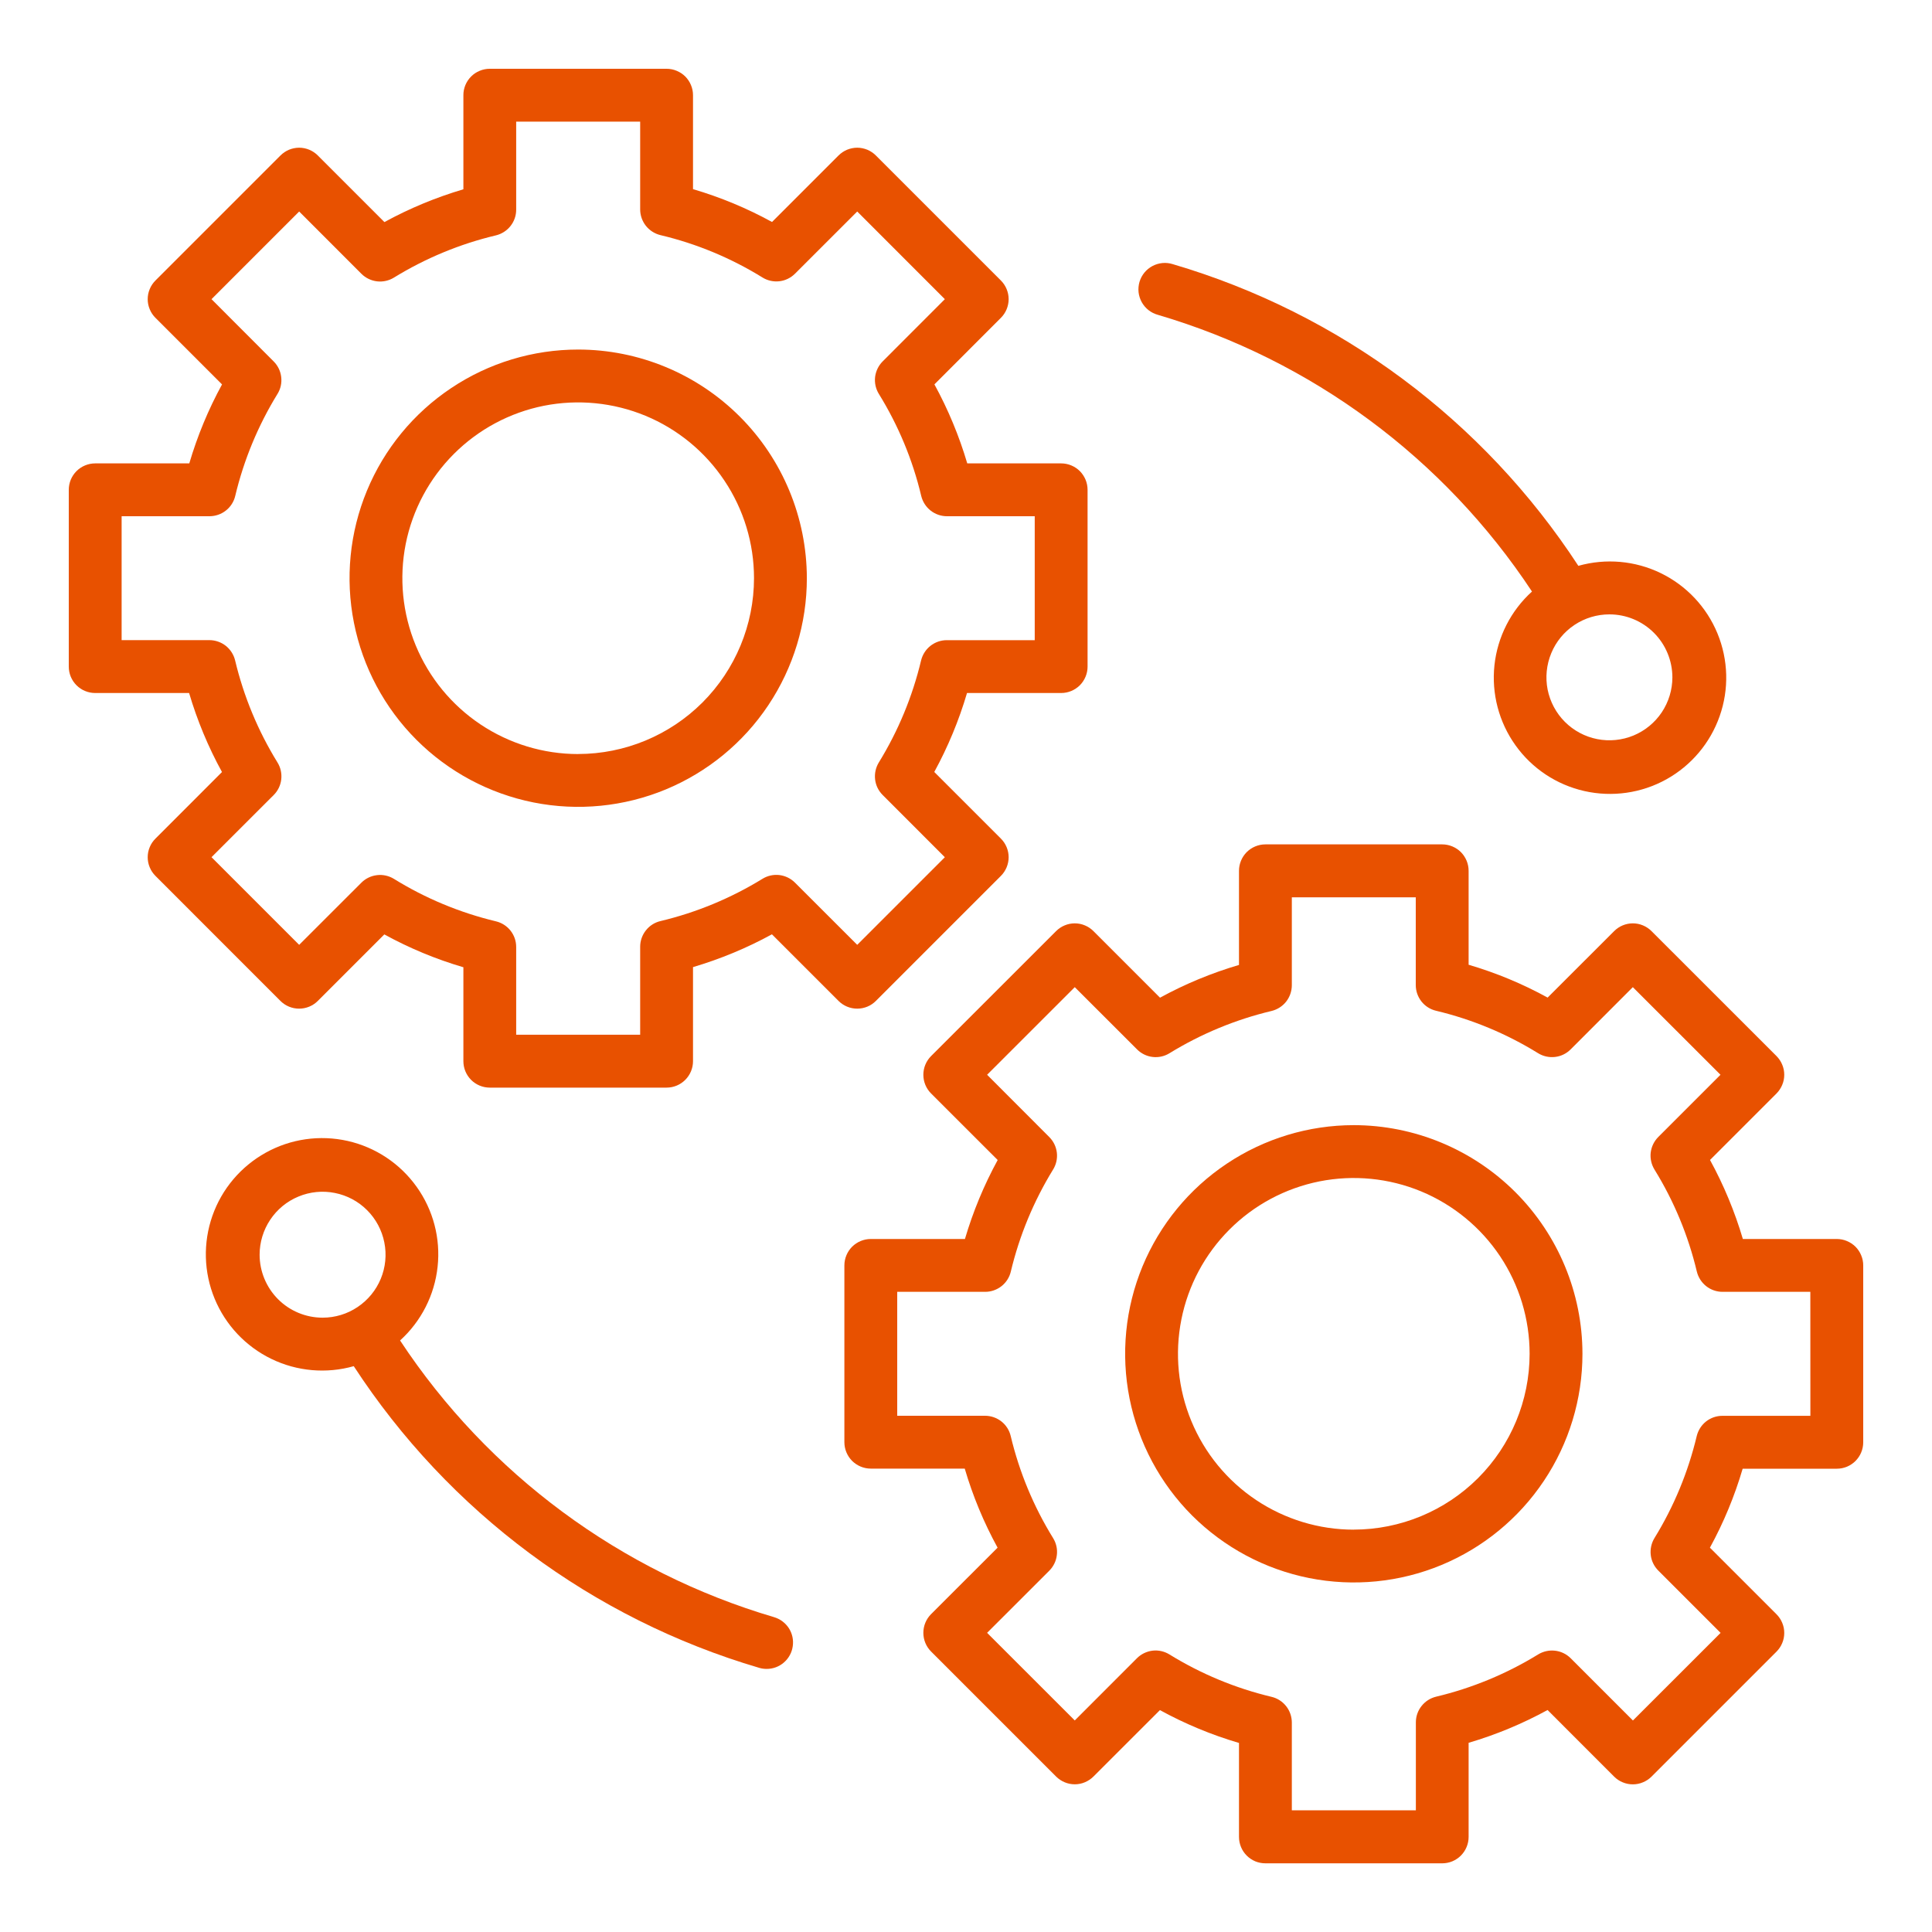 <?xml version="1.0" encoding="UTF-8"?>
<svg xmlns="http://www.w3.org/2000/svg" width="40" height="40" viewBox="0 0 40 40" fill="none">
  <path d="M18.134 20.723L20.722 18.135C20.773 18.084 20.813 18.024 20.841 17.957C20.868 17.891 20.883 17.82 20.883 17.748C20.883 17.676 20.868 17.605 20.841 17.539C20.813 17.473 20.773 17.412 20.722 17.362L19.343 15.983C19.627 15.463 19.854 14.915 20.021 14.348H21.97C22.115 14.348 22.254 14.29 22.357 14.188C22.459 14.085 22.517 13.946 22.517 13.801V10.141C22.517 9.996 22.459 9.857 22.357 9.754C22.254 9.652 22.115 9.594 21.97 9.594H20.026C19.858 9.026 19.63 8.477 19.346 7.958L20.722 6.581C20.773 6.53 20.813 6.47 20.841 6.403C20.868 6.337 20.883 6.266 20.883 6.194C20.883 6.122 20.868 6.051 20.841 5.985C20.813 5.918 20.773 5.858 20.722 5.807L18.134 3.219C18.083 3.168 18.023 3.128 17.957 3.1C17.89 3.073 17.819 3.058 17.748 3.058C17.676 3.058 17.605 3.073 17.538 3.1C17.472 3.128 17.412 3.168 17.361 3.219L15.984 4.596C15.465 4.311 14.916 4.083 14.348 3.916V1.971C14.348 1.899 14.334 1.828 14.306 1.762C14.279 1.695 14.238 1.635 14.188 1.584C14.137 1.533 14.076 1.493 14.01 1.466C13.944 1.438 13.873 1.424 13.801 1.424H10.14C10.069 1.424 9.997 1.438 9.931 1.466C9.865 1.493 9.804 1.533 9.754 1.584C9.703 1.635 9.663 1.695 9.635 1.762C9.608 1.828 9.593 1.899 9.594 1.971V3.919C9.026 4.087 8.478 4.314 7.959 4.598L6.58 3.219C6.53 3.168 6.469 3.128 6.403 3.1C6.337 3.073 6.266 3.058 6.194 3.058C6.122 3.058 6.051 3.073 5.984 3.1C5.918 3.128 5.858 3.168 5.807 3.219L3.219 5.807C3.168 5.858 3.127 5.918 3.1 5.985C3.072 6.051 3.058 6.122 3.058 6.194C3.058 6.266 3.072 6.337 3.1 6.403C3.127 6.47 3.168 6.53 3.219 6.581L4.597 7.959C4.313 8.478 4.086 9.027 3.919 9.594H1.971C1.899 9.594 1.828 9.608 1.761 9.636C1.695 9.663 1.635 9.703 1.584 9.754C1.533 9.805 1.493 9.865 1.465 9.932C1.438 9.998 1.424 10.069 1.424 10.141V13.801C1.424 13.873 1.438 13.944 1.465 14.01C1.493 14.077 1.533 14.137 1.584 14.188C1.635 14.239 1.695 14.279 1.761 14.306C1.828 14.334 1.899 14.348 1.971 14.348H3.915C4.083 14.916 4.311 15.465 4.596 15.984L3.219 17.362C3.168 17.412 3.127 17.473 3.1 17.539C3.072 17.605 3.058 17.676 3.058 17.748C3.058 17.82 3.072 17.891 3.1 17.957C3.127 18.024 3.168 18.084 3.219 18.135L5.806 20.723C5.909 20.826 6.048 20.883 6.193 20.883C6.338 20.883 6.477 20.826 6.58 20.723L7.957 19.346C8.476 19.631 9.025 19.859 9.594 20.026V21.971C9.594 22.116 9.651 22.255 9.754 22.358C9.856 22.46 9.995 22.518 10.14 22.518H13.801C13.946 22.518 14.085 22.46 14.187 22.358C14.29 22.255 14.348 22.116 14.348 21.971V20.023C14.915 19.855 15.463 19.628 15.982 19.344L17.361 20.723C17.464 20.826 17.603 20.883 17.748 20.883C17.893 20.883 18.032 20.826 18.134 20.723ZM16.459 18.274C16.372 18.187 16.258 18.132 16.136 18.117C16.014 18.103 15.891 18.13 15.786 18.195C15.133 18.596 14.42 18.892 13.674 19.07C13.554 19.098 13.448 19.166 13.372 19.263C13.296 19.359 13.254 19.478 13.254 19.601V21.423H10.687V19.606C10.687 19.483 10.646 19.364 10.569 19.267C10.493 19.171 10.386 19.103 10.267 19.075C9.521 18.896 8.808 18.6 8.156 18.196C8.051 18.132 7.928 18.104 7.805 18.119C7.683 18.133 7.569 18.188 7.482 18.275L6.194 19.562L4.379 17.747L5.667 16.46C5.754 16.373 5.809 16.259 5.823 16.137C5.837 16.014 5.81 15.891 5.745 15.786C5.342 15.133 5.046 14.42 4.868 13.674C4.839 13.554 4.771 13.448 4.675 13.371C4.578 13.295 4.459 13.254 4.336 13.253H2.518V10.688H4.339C4.462 10.687 4.581 10.646 4.677 10.57C4.774 10.494 4.842 10.387 4.87 10.268C5.048 9.522 5.343 8.809 5.745 8.156C5.81 8.051 5.837 7.928 5.822 7.805C5.808 7.683 5.753 7.57 5.666 7.483L4.379 6.194L6.194 4.379L7.482 5.668C7.569 5.755 7.683 5.81 7.805 5.825C7.927 5.839 8.051 5.812 8.155 5.748C8.809 5.346 9.522 5.05 10.268 4.873C10.387 4.844 10.493 4.776 10.569 4.68C10.646 4.583 10.687 4.464 10.687 4.341V2.518H13.254V4.336C13.254 4.459 13.296 4.578 13.372 4.675C13.448 4.771 13.555 4.839 13.674 4.868C14.421 5.045 15.134 5.342 15.786 5.745C15.891 5.81 16.015 5.837 16.137 5.823C16.259 5.809 16.373 5.753 16.46 5.666L17.748 4.379L19.562 6.194L18.275 7.482C18.188 7.569 18.133 7.683 18.118 7.805C18.104 7.927 18.131 8.051 18.196 8.156C18.599 8.808 18.896 9.521 19.073 10.268C19.102 10.387 19.17 10.494 19.266 10.57C19.363 10.646 19.482 10.688 19.605 10.688H21.423V13.254H19.601C19.479 13.254 19.359 13.296 19.263 13.372C19.167 13.448 19.099 13.555 19.07 13.674C18.892 14.42 18.597 15.133 18.195 15.786C18.131 15.891 18.104 16.014 18.118 16.137C18.132 16.259 18.187 16.372 18.274 16.459L19.562 17.748L17.748 19.562L16.459 18.274Z" fill="#E85100"></path>
  <path d="M11.971 7.237C11.035 7.237 10.119 7.514 9.341 8.035C8.562 8.555 7.955 9.294 7.597 10.159C7.239 11.024 7.145 11.976 7.328 12.894C7.51 13.813 7.961 14.656 8.623 15.318C9.285 15.98 10.129 16.431 11.047 16.614C11.966 16.797 12.918 16.703 13.783 16.345C14.648 15.986 15.387 15.38 15.907 14.601C16.427 13.822 16.705 12.907 16.705 11.971C16.703 10.716 16.204 9.512 15.317 8.625C14.429 7.737 13.226 7.238 11.971 7.237ZM11.971 15.612C11.251 15.612 10.547 15.398 9.948 14.998C9.35 14.598 8.883 14.03 8.608 13.365C8.332 12.7 8.26 11.968 8.4 11.261C8.541 10.555 8.888 9.907 9.397 9.398C9.906 8.889 10.554 8.542 11.26 8.401C11.966 8.261 12.698 8.333 13.364 8.608C14.029 8.884 14.597 9.35 14.997 9.949C15.398 10.547 15.611 11.251 15.611 11.971C15.61 12.936 15.226 13.861 14.544 14.544C13.861 15.226 12.936 15.61 11.971 15.611V15.612Z" fill="#E85100"></path>
  <path d="M38.029 25.652H36.084C35.916 25.084 35.688 24.535 35.404 24.016L36.781 22.639C36.831 22.588 36.872 22.527 36.899 22.461C36.927 22.395 36.941 22.324 36.941 22.252C36.941 22.18 36.927 22.109 36.899 22.043C36.872 21.976 36.831 21.916 36.781 21.865L34.193 19.278C34.142 19.227 34.081 19.186 34.015 19.159C33.949 19.131 33.878 19.117 33.806 19.117C33.734 19.117 33.663 19.131 33.596 19.159C33.53 19.186 33.47 19.227 33.419 19.278L32.042 20.654C31.523 20.369 30.974 20.141 30.406 19.974V18.029C30.406 17.884 30.348 17.745 30.246 17.642C30.143 17.54 30.004 17.482 29.859 17.482H26.199C26.054 17.482 25.915 17.54 25.812 17.642C25.71 17.745 25.652 17.884 25.652 18.029V19.978C25.084 20.145 24.536 20.372 24.017 20.656L22.639 19.278C22.588 19.227 22.527 19.186 22.461 19.159C22.395 19.131 22.324 19.117 22.252 19.117C22.18 19.117 22.109 19.131 22.043 19.159C21.976 19.186 21.916 19.227 21.865 19.278L19.277 21.865C19.174 21.968 19.117 22.107 19.117 22.252C19.117 22.397 19.174 22.536 19.277 22.639L20.656 24.017C20.372 24.537 20.145 25.085 19.978 25.652H18.029C17.884 25.652 17.745 25.71 17.642 25.812C17.54 25.915 17.482 26.054 17.482 26.199V29.859C17.482 30.004 17.54 30.143 17.642 30.246C17.745 30.348 17.884 30.406 18.029 30.406H19.974C20.141 30.974 20.369 31.523 20.654 32.043L19.277 33.419C19.174 33.522 19.117 33.661 19.117 33.806C19.117 33.951 19.174 34.09 19.277 34.193L21.865 36.781C21.916 36.832 21.976 36.872 22.043 36.9C22.109 36.928 22.18 36.942 22.252 36.942C22.324 36.942 22.395 36.928 22.461 36.9C22.527 36.872 22.588 36.832 22.639 36.781L24.015 35.406C24.535 35.691 25.084 35.919 25.652 36.086V38.031C25.652 38.103 25.666 38.174 25.694 38.241C25.721 38.307 25.761 38.367 25.812 38.418C25.863 38.469 25.923 38.509 25.989 38.537C26.056 38.564 26.127 38.578 26.199 38.578H29.859C29.931 38.578 30.002 38.564 30.068 38.537C30.134 38.509 30.195 38.469 30.246 38.418C30.296 38.367 30.337 38.307 30.364 38.241C30.392 38.174 30.406 38.103 30.406 38.031V36.083C30.973 35.916 31.521 35.688 32.041 35.404L33.419 36.783C33.47 36.834 33.53 36.874 33.596 36.901C33.663 36.929 33.734 36.943 33.806 36.943C33.878 36.943 33.949 36.929 34.015 36.901C34.081 36.874 34.142 36.834 34.193 36.783L36.781 34.195C36.831 34.144 36.872 34.084 36.899 34.018C36.927 33.951 36.941 33.88 36.941 33.808C36.941 33.736 36.927 33.665 36.899 33.599C36.872 33.533 36.831 33.472 36.781 33.422L35.402 32.043C35.686 31.524 35.913 30.976 36.08 30.408H38.029C38.101 30.408 38.172 30.394 38.238 30.367C38.304 30.339 38.365 30.299 38.416 30.248C38.466 30.197 38.507 30.137 38.534 30.071C38.562 30.004 38.576 29.933 38.576 29.861V26.199C38.576 26.127 38.562 26.056 38.534 25.99C38.507 25.923 38.466 25.863 38.416 25.812C38.365 25.762 38.304 25.721 38.238 25.694C38.172 25.666 38.101 25.652 38.029 25.652ZM37.482 29.313H35.66C35.538 29.313 35.418 29.354 35.322 29.43C35.226 29.506 35.158 29.613 35.129 29.732C34.951 30.478 34.656 31.191 34.254 31.844C34.19 31.949 34.163 32.073 34.177 32.195C34.191 32.317 34.247 32.431 34.334 32.518L35.623 33.807L33.808 35.621L32.519 34.332C32.432 34.245 32.318 34.19 32.196 34.176C32.074 34.162 31.951 34.189 31.846 34.253C31.193 34.654 30.48 34.95 29.733 35.128C29.614 35.157 29.508 35.224 29.432 35.321C29.355 35.417 29.314 35.536 29.314 35.659V37.481H26.746V35.662C26.745 35.539 26.704 35.42 26.628 35.324C26.551 35.227 26.445 35.159 26.325 35.131C25.579 34.953 24.866 34.657 24.213 34.254C24.108 34.189 23.985 34.161 23.863 34.175C23.74 34.19 23.626 34.245 23.539 34.332L22.252 35.62L20.437 33.806L21.725 32.519C21.812 32.431 21.867 32.318 21.881 32.195C21.896 32.073 21.868 31.949 21.803 31.844C21.4 31.192 21.104 30.479 20.926 29.733C20.898 29.613 20.83 29.506 20.734 29.43C20.637 29.354 20.518 29.312 20.395 29.312H18.576V26.746H20.397C20.52 26.746 20.639 26.704 20.736 26.628C20.832 26.552 20.9 26.445 20.928 26.326C21.106 25.58 21.402 24.867 21.803 24.214C21.868 24.109 21.895 23.986 21.881 23.864C21.866 23.741 21.811 23.628 21.724 23.541L20.437 22.252L22.252 20.438L23.541 21.726C23.628 21.813 23.741 21.869 23.863 21.883C23.985 21.898 24.109 21.87 24.213 21.806C24.867 21.404 25.58 21.109 26.326 20.931C26.445 20.902 26.552 20.834 26.628 20.738C26.704 20.641 26.745 20.522 26.746 20.399V18.578H29.312V20.396C29.312 20.519 29.354 20.638 29.43 20.735C29.506 20.831 29.613 20.899 29.733 20.927C30.479 21.105 31.192 21.402 31.844 21.805C31.949 21.87 32.073 21.897 32.195 21.883C32.318 21.869 32.431 21.814 32.519 21.726L33.806 20.438L35.621 22.252L34.333 23.54C34.246 23.627 34.191 23.741 34.176 23.863C34.162 23.985 34.19 24.109 34.254 24.214C34.657 24.866 34.953 25.579 35.131 26.326C35.16 26.445 35.228 26.552 35.324 26.628C35.42 26.704 35.54 26.746 35.663 26.746H37.481L37.482 29.313Z" fill="#E85100"></path>
  <path d="M28.029 23.295C27.093 23.295 26.177 23.573 25.399 24.093C24.62 24.613 24.014 25.352 23.655 26.217C23.297 27.082 23.203 28.034 23.386 28.953C23.569 29.871 24.019 30.714 24.681 31.377C25.344 32.038 26.187 32.489 27.105 32.672C28.024 32.855 28.976 32.761 29.841 32.403C30.706 32.044 31.445 31.438 31.965 30.659C32.485 29.881 32.763 28.965 32.763 28.029C32.762 26.774 32.262 25.571 31.375 24.683C30.487 23.796 29.284 23.296 28.029 23.295ZM28.029 31.67C27.309 31.67 26.605 31.456 26.006 31.056C25.408 30.656 24.941 30.088 24.666 29.423C24.39 28.758 24.318 28.026 24.459 27.319C24.599 26.613 24.946 25.965 25.455 25.456C25.964 24.946 26.613 24.6 27.319 24.459C28.025 24.319 28.757 24.391 29.422 24.666C30.087 24.942 30.656 25.409 31.056 26.007C31.456 26.606 31.669 27.31 31.669 28.03C31.668 28.995 31.284 29.92 30.602 30.602C29.919 31.284 28.994 31.668 28.029 31.669V31.67Z" fill="#E85100"></path>
  <path d="M23.972 6.518C27.149 7.453 29.893 9.483 31.718 12.247C31.281 12.643 31.004 13.186 30.941 13.773C30.878 14.36 31.033 14.95 31.376 15.43C31.719 15.911 32.227 16.248 32.803 16.378C33.379 16.508 33.983 16.422 34.499 16.136C35.016 15.849 35.409 15.383 35.604 14.826C35.8 14.269 35.783 13.66 35.558 13.114C35.333 12.568 34.915 12.124 34.384 11.866C33.853 11.608 33.246 11.555 32.678 11.715C30.711 8.7 27.734 6.485 24.281 5.469C24.212 5.447 24.139 5.439 24.066 5.446C23.994 5.453 23.924 5.474 23.86 5.508C23.795 5.542 23.739 5.589 23.693 5.645C23.647 5.701 23.613 5.766 23.592 5.836C23.572 5.906 23.565 5.979 23.573 6.051C23.581 6.123 23.604 6.193 23.639 6.257C23.674 6.32 23.722 6.376 23.779 6.421C23.837 6.466 23.902 6.499 23.972 6.518ZM34.625 14.023C34.625 14.281 34.548 14.533 34.405 14.748C34.262 14.962 34.058 15.129 33.82 15.228C33.582 15.326 33.32 15.352 33.067 15.302C32.814 15.252 32.581 15.127 32.399 14.945C32.217 14.763 32.093 14.53 32.042 14.278C31.992 14.025 32.018 13.763 32.117 13.524C32.215 13.286 32.382 13.082 32.597 12.939C32.811 12.796 33.063 12.72 33.321 12.72C33.667 12.72 33.998 12.857 34.243 13.102C34.487 13.346 34.624 13.678 34.625 14.023Z" fill="#E85100"></path>
  <path d="M16.028 33.482C12.851 32.546 10.107 30.517 8.283 27.753C8.72 27.357 8.997 26.814 9.06 26.227C9.124 25.64 8.969 25.05 8.625 24.57C8.282 24.09 7.774 23.752 7.198 23.622C6.622 23.492 6.018 23.578 5.502 23.865C4.986 24.151 4.592 24.617 4.397 25.174C4.202 25.731 4.218 26.34 4.443 26.886C4.668 27.432 5.086 27.876 5.617 28.134C6.148 28.392 6.756 28.446 7.324 28.285C9.289 31.3 12.266 33.515 15.719 34.531C15.769 34.546 15.821 34.553 15.873 34.553C16.005 34.553 16.132 34.506 16.231 34.419C16.33 34.333 16.395 34.214 16.413 34.084C16.432 33.954 16.404 33.822 16.333 33.711C16.262 33.601 16.153 33.519 16.027 33.482H16.028ZM5.375 25.977C5.375 25.719 5.452 25.467 5.595 25.253C5.738 25.038 5.942 24.871 6.18 24.773C6.418 24.674 6.681 24.648 6.933 24.699C7.186 24.749 7.419 24.873 7.601 25.056C7.783 25.238 7.907 25.471 7.957 25.723C8.008 25.976 7.982 26.238 7.883 26.477C7.784 26.715 7.617 26.918 7.403 27.061C7.189 27.205 6.937 27.281 6.679 27.281C6.333 27.281 6.001 27.143 5.757 26.899C5.513 26.654 5.375 26.323 5.375 25.977Z" fill="#E85100"></path>
</svg>
